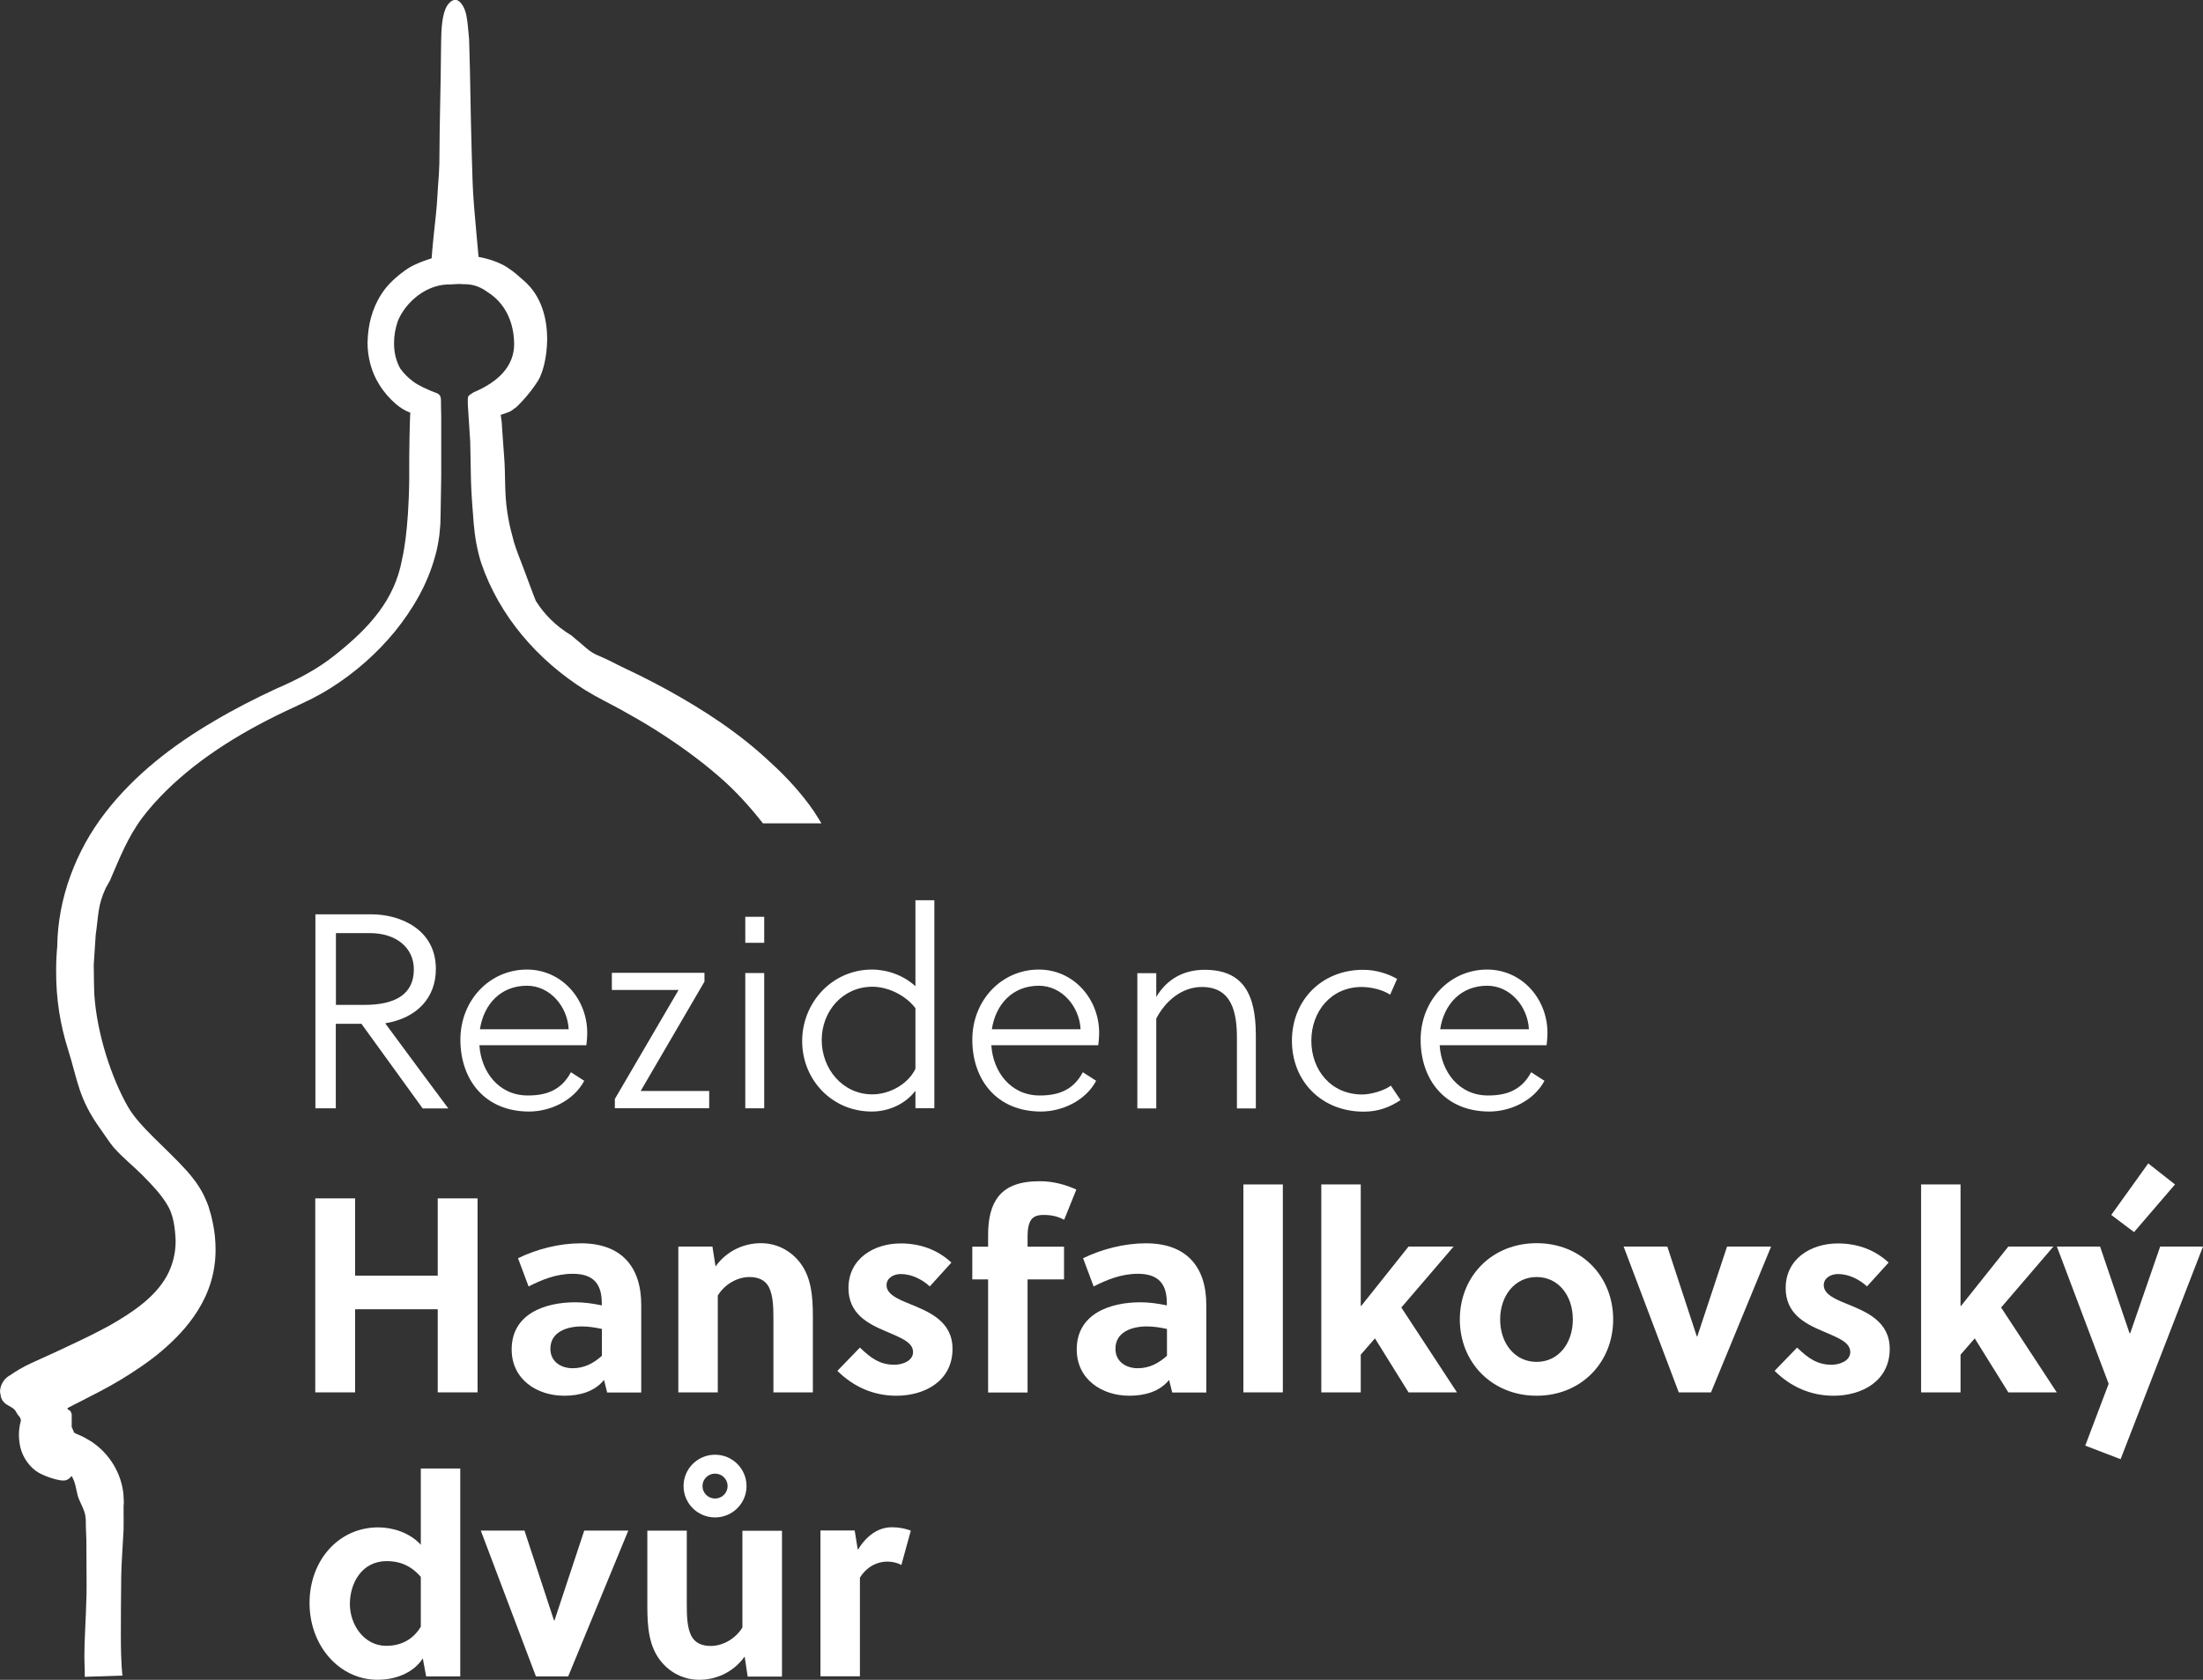 <?xml version="1.0" encoding="UTF-8"?>
<svg id="_Vrstva_" data-name="&amp;lt;Vrstva&amp;gt;" xmlns="http://www.w3.org/2000/svg" width="177" height="135" version="1.1" viewBox="0 0 177 135">
  <rect x="0" y="0" width="177" height="135" fill="#333333" stroke="none"/>
  <defs>
    <style>
      .cls-1 {
        fill: #fff;
        stroke-width: 0px;
      }
    </style>
  </defs>
  <g>
    <path class="cls-1" d="M26.99,89.07h-1.65v-15.59h4.49c2.35,0,5.19,1.22,5.19,4.39,0,2.29-1.48,3.94-4.07,4.37,1.7,2.32,4.22,5.7,5.07,6.84h-2.06l-4.92-6.8h-2.06v6.8ZM26.99,80.76h2.28c2.44,0,3.98-.82,3.98-2.85,0-1.76-1.43-2.92-3.53-2.92h-2.73v5.77Z"/>
    <path class="cls-1" d="M38.52,84.01c.13,2.09,1.52,4.03,3.89,4.03,1.45,0,2.68-.4,3.46-1.87l1.07.69c-.87,1.63-2.77,2.47-4.43,2.47-3.58,0-5.52-2.58-5.52-5.77s2.37-5.64,5.34-5.64c2.82,0,4.85,2.38,4.85,5.08,0,.36-.04.8-.07,1h-8.6ZM42.34,79.22c-2.1,0-3.47,1.47-3.78,3.5h7.13c-.09-1.83-1.5-3.5-3.35-3.5Z"/>
    <path class="cls-1" d="M51.48,87.68h5.5v1.38h-7.58v-.74l5.12-8.76h-5.36v-1.38h7.44v.71l-5.12,8.78Z"/>
    <path class="cls-1" d="M59.88,75.77v-2.09h1.52v2.09h-1.52ZM59.88,89.07v-10.87h1.52v10.87h-1.52Z"/>
    <path class="cls-1" d="M73.55,87.66c-.83,1.09-2.17,1.67-3.51,1.67-3.2,0-5.59-2.56-5.59-5.66s2.41-5.75,5.61-5.75c1.23,0,2.55.47,3.49,1.34v-6.91h1.52v16.71h-1.52v-1.4ZM73.55,81.02c-.81-1.05-2.21-1.72-3.46-1.72-2.37,0-4.07,1.96-4.07,4.28s1.68,4.37,4.07,4.37c1.34,0,2.84-.78,3.46-2.05v-4.88Z"/>
    <path class="cls-1" d="M79.65,84.01c.13,2.09,1.52,4.03,3.89,4.03,1.45,0,2.68-.4,3.46-1.87l1.07.69c-.87,1.63-2.77,2.47-4.43,2.47-3.58,0-5.52-2.58-5.52-5.77s2.37-5.64,5.34-5.64c2.82,0,4.85,2.38,4.85,5.08,0,.36-.04.8-.07,1h-8.6ZM83.47,79.22c-2.1,0-3.47,1.47-3.78,3.5h7.13c-.09-1.83-1.5-3.5-3.35-3.5Z"/>
    <path class="cls-1" d="M92.9,78.2v1.92c.87-1.45,2.21-2.18,3.89-2.18,3.11,0,4.11,1.98,4.11,5.26v5.88h-1.52v-5.64c0-2.05-.38-4.12-2.82-4.12-1.63,0-2.95,1.16-3.66,2.54v7.22h-1.52v-10.87h1.52Z"/>
    <path class="cls-1" d="M112.54,88.4c-.89.6-1.83.94-2.97.94-3.4,0-5.77-2.45-5.77-5.7s2.39-5.7,5.72-5.7c1.01,0,1.95.29,2.73.73l-.56,1.27c-.6-.4-1.54-.62-2.28-.62-2.48,0-4.05,1.98-4.05,4.32s1.56,4.32,4.09,4.32c.69,0,1.77-.31,2.3-.71l.78,1.16Z"/>
    <path class="cls-1" d="M115.67,84.01c.13,2.09,1.52,4.03,3.89,4.03,1.45,0,2.68-.4,3.46-1.87l1.07.69c-.87,1.63-2.77,2.47-4.43,2.47-3.58,0-5.52-2.58-5.52-5.77s2.37-5.64,5.34-5.64c2.82,0,4.85,2.38,4.85,5.08,0,.36-.04.8-.07,1h-8.6ZM119.49,79.22c-2.1,0-3.47,1.47-3.78,3.5h7.13c-.09-1.83-1.5-3.5-3.35-3.5Z"/>
  </g>
  <g>
    <path class="cls-1" d="M35.17,111.9v-6.68h-6.64v6.68h-3.2v-15.59h3.2v6.21h6.64v-6.21h3.2v15.59h-3.2Z"/>
    <path class="cls-1" d="M48.78,111.9l-.25-1c-.76.94-1.95,1.27-3.2,1.27-2.19,0-4.22-1.31-4.22-3.72,0-2.87,2.68-3.79,5.12-3.79.65,0,1.39.09,2.12.25v-.18c0-1.47-.6-2.36-2.33-2.36-1.34,0-2.52.49-3.55,1.02l-.85-2.27c1.5-.73,3.31-1.2,5.05-1.2,3.26,0,4.85,1.89,4.85,4.95v7.04h-2.75ZM48.35,106.8c-.6-.13-1.12-.2-1.61-.2-1.16,0-2.52.42-2.52,1.8,0,1.03.85,1.56,1.79,1.56s1.68-.4,2.35-1v-2.16Z"/>
    <path class="cls-1" d="M57.24,100.18l.25,1.6c.94-1.31,2.35-1.87,3.64-1.87s2.39.6,3.13,1.54c.92,1.18,1.05,2.7,1.05,4.37v6.08h-3.17v-5.93c0-.87-.02-1.85-.36-2.52-.29-.58-.87-.82-1.56-.82-.94,0-1.97.54-2.55,1.49v7.78h-3.17v-11.72h2.75Z"/>
    <path class="cls-1" d="M74.69,103.37c-.6-.54-1.43-.98-2.32-.98-.6,0-1.14.34-1.14.89,0,.73.87,1.11,1.86,1.51,1.52.62,3.44,1.38,3.44,3.61,0,2.59-2.23,3.77-4.51,3.77-1.83,0-3.44-.71-4.74-2l1.81-1.87c.9.87,1.63,1.38,2.77,1.38.65,0,1.5-.31,1.5-1.02,0-.82-1.07-1.18-2.24-1.69-1.41-.6-2.95-1.4-2.95-3.45,0-2.38,2.06-3.59,4.2-3.59,1.56,0,2.97.51,4.07,1.54l-1.74,1.92Z"/>
    <path class="cls-1" d="M85.48,98.02c-.51-.27-1.01-.38-1.63-.38-.51,0-.8.13-.98.36-.25.33-.31.85-.31,1.43v.76h2.93v2.63h-2.93v9.09h-3.17v-9.09h-1.27v-2.63h1.27v-.94c0-1.34.25-2.38.85-3.12.65-.8,1.7-1.2,3.31-1.2,1.01,0,2.01.25,2.93.67l-.98,2.43Z"/>
    <path class="cls-1" d="M94.18,111.9l-.25-1c-.76.94-1.95,1.27-3.2,1.27-2.19,0-4.22-1.31-4.22-3.72,0-2.87,2.68-3.79,5.12-3.79.65,0,1.38.09,2.12.25v-.18c0-1.47-.6-2.36-2.33-2.36-1.34,0-2.52.49-3.55,1.02l-.85-2.27c1.5-.73,3.31-1.2,5.05-1.2,3.26,0,4.85,1.89,4.85,4.95v7.04h-2.75ZM93.75,106.8c-.6-.13-1.12-.2-1.61-.2-1.16,0-2.52.42-2.52,1.8,0,1.03.85,1.56,1.79,1.56s1.68-.4,2.35-1v-2.16Z"/>
    <path class="cls-1" d="M103.07,111.9h-3.17v-16.71h3.17v16.71Z"/>
    <path class="cls-1" d="M113.17,111.9l-2.7-4.34-1.14,1.31v3.03h-3.17v-16.71h3.17v9.76h.04l3.8-4.77h3.62l-4.2,4.9,4.47,6.82h-3.89Z"/>
    <path class="cls-1" d="M129.61,106.04c0,3.45-2.57,6.13-6.15,6.13s-6.17-2.67-6.17-6.13,2.57-6.13,6.17-6.13,6.15,2.67,6.15,6.13ZM123.46,102.63c-1.74,0-2.93,1.49-2.93,3.41s1.18,3.41,2.93,3.41,2.91-1.49,2.91-3.41-1.16-3.41-2.91-3.41Z"/>
    <path class="cls-1" d="M142.3,100.18l-4.83,11.72h-2.59l-4.43-11.72h3.51l2.37,7.22h.04l2.39-7.22h3.53Z"/>
    <path class="cls-1" d="M149.99,103.37c-.6-.54-1.43-.98-2.32-.98-.6,0-1.14.34-1.14.89,0,.73.87,1.11,1.86,1.51,1.52.62,3.44,1.38,3.44,3.61,0,2.59-2.23,3.77-4.51,3.77-1.83,0-3.44-.71-4.74-2l1.81-1.87c.9.87,1.63,1.38,2.77,1.38.65,0,1.5-.31,1.5-1.02,0-.82-1.07-1.18-2.24-1.69-1.41-.6-2.95-1.4-2.95-3.45,0-2.38,2.06-3.59,4.2-3.59,1.56,0,2.97.51,4.07,1.54l-1.74,1.92Z"/>
    <path class="cls-1" d="M161.36,111.9l-2.7-4.34-1.14,1.31v3.03h-3.17v-16.71h3.17v9.76h.04l3.8-4.77h3.62l-4.2,4.9,4.47,6.82h-3.89Z"/>
    <path class="cls-1" d="M168.73,100.18l2.37,6.97h.05l2.41-6.97h3.44l-6.62,17.09-2.84-1.09,1.88-4.97-4.16-11.03h3.47ZM171.46,99.02l-1.83-1.38,2.97-4.14,2.15,1.69-3.29,3.83Z"/>
  </g>
  <g>
    <path class="cls-1" d="M34.24,134.73l-.27-1.45c-.83,1.29-2.41,1.72-3.62,1.72-3.11,0-5.48-2.76-5.48-6.17s2.32-6.08,5.52-6.08c1.12,0,2.52.4,3.42,1.4v-6.13h3.17v16.71h-2.75ZM33.81,126.73c-.81-.94-1.74-1.27-2.73-1.27-2.04,0-2.97,1.81-2.97,3.45s1.12,3.36,2.93,3.36c1.01,0,2.08-.38,2.77-1.54v-4.01Z"/>
    <path class="cls-1" d="M50.48,123.01l-4.83,11.72h-2.59l-4.43-11.72h3.51l2.37,7.22h.04l2.39-7.22h3.53Z"/>
    <path class="cls-1" d="M60.07,134.73l-.24-1.6c-.94,1.31-2.35,1.87-3.64,1.87s-2.39-.6-3.13-1.54c-.92-1.18-1.05-2.7-1.05-4.37v-6.08h3.17v5.93c0,.87.02,1.85.36,2.52.29.58.87.82,1.56.82.94,0,1.97-.54,2.55-1.49v-7.77h3.18v11.72h-2.75ZM57.45,116.91c1.41,0,2.53,1.14,2.53,2.52s-1.12,2.52-2.53,2.52-2.53-1.14-2.53-2.52,1.12-2.52,2.53-2.52ZM57.45,120.43c.56,0,1.01-.45,1.01-1s-.45-1-1.01-1-1.01.45-1.01,1,.45,1,1.01,1Z"/>
    <path class="cls-1" d="M68.91,124.57c.67-1.09,1.59-1.83,2.75-1.83.58,0,1.1.11,1.52.27l-.76,2.76c-.33-.18-.72-.27-1.12-.27-.92,0-1.74.51-2.21,1.29v7.93h-3.17v-11.72h2.75l.25,1.56Z"/>
  </g>
  <path class="cls-1" d="M65.4,65.21c-1-1.45-2.2-2.76-3.49-3.93-2.53-2.39-5.41-4.25-8.35-5.87-.74-.4-1.48-.79-2.23-1.16-.72-.36-1.58-.74-2.15-1.05-1.31-.67-1.39-.47-2.44-1.43h0s-.82-.69-.82-.69h-.01s-.01-.02-.01-.02c-1.25-.75-2.19-1.71-2.85-2.77-.02-.03-.24-.61-.49-1.28-.25-.68-.55-1.49-.79-2.1-.23-.6-.46-1.19-.59-1.78h0s0,0,0,0c-.17-.61-.29-1.13-.42-1.96-.25-1.63-.13-3.02-.26-4.53-.05-.7-.1-1.39-.15-2.08l-.04-.64-.08-.58s.6-.19.79-.29c.14-.08.52-.38.52-.38l.38-.39c.52-.55.95-1.12,1.32-1.7.36-.59.71-1.85.72-3.29.01-1.64-.43-3.51-1.9-4.76-.42-.35-.64-.61-1.32-1.05-.97-.63-2.29-.83-2.29-.83,0,0-.28-3.03-.36-4.04-.13-1.62-.13-2.42-.19-4.32-.12-4.19-.09-5.32-.21-9.14-.06-.51-.09-1.24-.21-1.86-.06-.31-.15-.59-.29-.82-.14-.22-.33-.48-.61-.48-.27,0-.51.24-.65.46-.41.64-.48,1.88-.49,3.02-.03,3.88-.12,5.83-.14,9.68l-.04.89c-.11,1.33-.13,2.26-.23,3.14-.1.86-.33,3.13-.35,3.58,0,0-1.19.36-1.85.78-.72.47-1.45,1.1-1.9,1.69-.86,1.12-1.28,2.47-1.37,3.75h0l-.03.55c0,1.16.3,2.37.95,3.39.36.59.83,1.12,1.34,1.56.37.31.69.5,1.09.67h.03s.03.01.03.01h0s-.02.23-.02.23v.05s0,0,0,0l-.02.56-.03,1.25c-.01.52-.02,1.03-.02,1.55,0,.51,0,1.03,0,1.54v.11c-.02,2.18-.16,3.81-.3,4.89-.14,1.08-.28,1.61-.28,1.61v.02s0,0,0,0c-.6,3.23-2.58,5.45-5.39,7.68-1.41,1.13-3,1.96-4.72,2.7-1.7.79-3.39,1.65-5.02,2.62-3.26,1.91-6.35,4.28-8.72,7.35-2.36,3.05-3.8,6.88-3.85,10.7h0s0,0,0,.01h0c-.06.66-.09,1.29-.09,1.91-.02,2.33.33,4.42.96,6.42.79,2.49.81,3.91,2.66,6.46.24.33.7,1.04.99,1.38.73.83,1.58,1.5,2.32,2.24.74.75,1.48,1.52,1.99,2.37.5.8.64,1.86.68,2.88v.08c0,.98-.25,1.94-.71,2.78-.97,1.74-2.78,2.94-4.62,3.99-.94.51-1.9.99-2.89,1.45l-1.49.7-1.89.86c-.66.3-1.23.65-1.71.98h0c-.46.24-.79.76-.8,1.32l.08.43h0s0,0,0,0h0s0,0,0,0c.11.39.4.57.63.7.25.14.46.24.6.52.13.25.29.38.3.42l.07.2-.03.18c-.08.28-.12.6-.13.95,0,.34.03.71.12,1.09.2.8.74,1.59,1.47,2.02h0c.69.37,1.49.59,1.87.62h.11c.24.02.48-.12.66-.36.3.46.35,1.02.49,1.56.12.44.37.81.54,1.32.14.43.11.76.12,1.28,0,.25.05.78.04,1.42,0,1.37.03,3.27.01,3.99-.06,2.2-.18,3.75-.17,4.97,0,.29.03,1.15.03,1.15v.45s3.03-.1,3.03-.1c0,0-.13-.81-.13-3.27,0-1.32.01-3.25.03-4.69.01-1.05.15-2.84.19-3.79.01-.32,0-1.29,0-1.29v-.58s.02-.3.02-.3l-.03-.63h0s0,0,0,0c-.16-1.71-1.13-3.31-2.6-4.27h0s-.55-.32-.55-.32h0s-.29-.14-.29-.14h0s-.15-.07-.15-.07h0s-.02,0-.02,0l-.13-.06-.22-.11-.2-.46v-.33s0-.69,0-.69v-.03l-.08-.18-.02-.05-.23-.15v-.09s.46-.24.46-.24l.55-.28,1.63-.84c1.09-.57,2.21-1.24,3.29-1.99,1.09-.74,2.16-1.62,3.16-2.7.99-1.08,1.92-2.43,2.41-4.04.27-.87.39-1.76.39-2.63,0-.73-.07-1.44-.21-2.1-.07-.36-.15-.71-.26-1.04h0c-.08-.38-.3-.86-.48-1.25h0c-.42-.84-.9-1.42-1.34-1.93-1.77-1.96-3.83-3.56-4.76-5.19-1.29-2.26-2.47-5.78-2.69-8.97-.04-.8-.03-1.61-.05-2.42l.16-2.42c.23-1.56.15-2.35.81-3.76l.37-.66h0s0-.02,0-.02c.72-1.68,1.41-3.42,2.55-4.95,1.16-1.53,2.6-2.91,4.19-4.16,1.59-1.24,3.33-2.34,5.16-3.32.91-.49,1.85-.95,2.8-1.39.46-.21.98-.46,1.51-.72.52-.27,1.02-.55,1.51-.86,1.95-1.23,3.68-2.76,5.13-4.52,1.43-1.77,2.62-3.78,3.23-6.03.17-.56.27-1.14.35-1.72h0s.08-.88.08-.88l.02-.78c.02-1.03.03-2.05.05-3.07,0-1.02,0-2.04,0-3.05v-1.78s-.02-.91-.02-.91h0s0-.02,0-.02v-.12s0-.2,0-.2c0-.18-.02-.47-.3-.59-.73-.27-1.52-.63-1.95-.96-.39-.29-.74-.64-1.02-1.03-.35-.62-.51-1.33-.5-2.07,0-.57.1-1.15.29-1.71.48-1.27,1.98-2.87,3.96-2.98h.22s.74-.04.74-.04l.44.02c.49,0,1.11.08,1.86.63h0s0,0,0,0c.43.27.79.59,1.1.98.61.76.95,1.75,1.02,2.76h0s0,0,0,0l.02.44c-.01,1.8-1.28,3.04-3.26,3.88h0s-.08.05-.08.05h0s-.18.12-.18.12c0,0-.14.08-.17.17-.08.19-.01,1.01-.01,1.01l.06.91.11,1.72s.04,2.32.06,3.1c.02.84.12,2.32.22,3.46.1,1.12.27,2.13.61,3.2,1.45,4.23,4.51,7.78,8.35,10.19.99.61,1.98,1.08,2.9,1.59.94.52,1.86,1.05,2.75,1.61l.09-.14-.09.14c1.79,1.13,3.5,2.36,5.07,3.72,1.31,1.12,2.52,2.46,3.56,3.79h4.7s-.46-.75-.62-.99Z"/>
</svg>